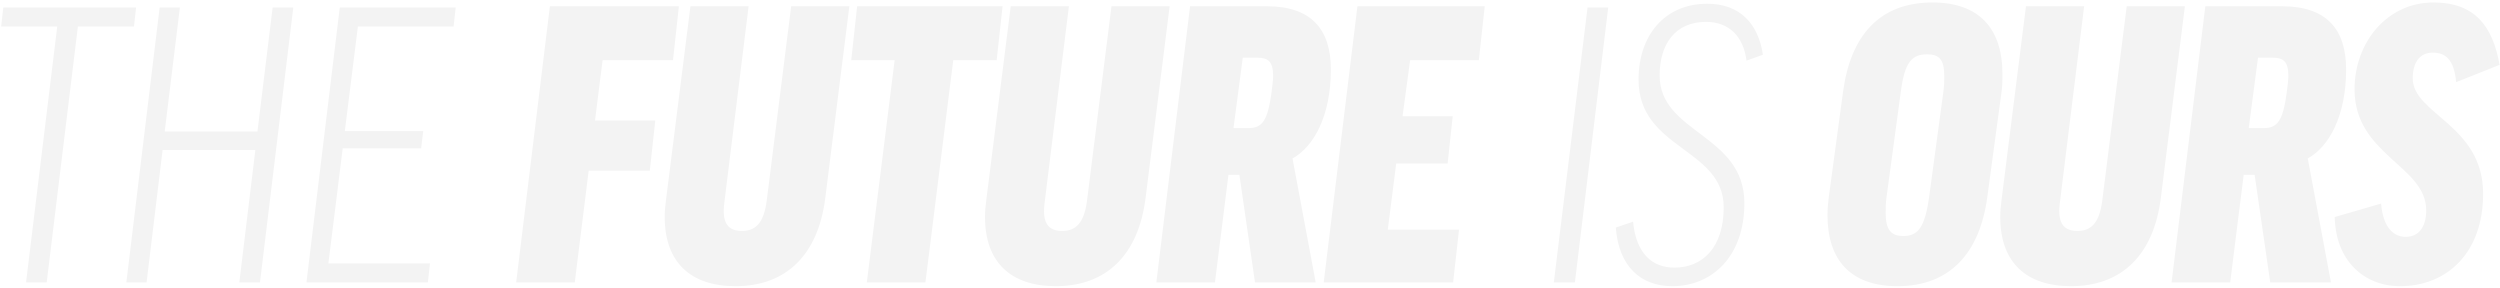 <svg width="965" height="111" fill="none" xmlns="http://www.w3.org/2000/svg"><path opacity=".05" d="M1.267 2.908h51.256l-.813 7.322H30.068L18.027 109h-7.973l12.04-98.77H.455l.813-7.322zm60.358 0h7.81l-5.857 47.839h35.798l5.858-47.84h7.973L100.352 109h-7.973l6.183-51.093H62.764L56.581 109h-7.81L61.624 2.908zm69.524 0h44.748l-.814 7.322h-36.937l-5.044 40.354h30.265l-.813 6.672h-30.266l-5.532 44.422h39.215l-.814 7.322h-46.863L131.149 2.908zm81.111-.488h49.792l-2.278 20.828H232.6l-2.929 23.268h23.269l-2.116 19.364H227.23L221.861 109h-22.618L212.26 2.42zm93.136 0h22.455l-9.275 73.874c-2.766 22.292-15.295 34.17-34.659 34.17-17.411 0-27.336-9.274-27.336-26.685 0-2.116.162-4.231.488-6.509l9.437-74.85h22.455l-8.949 72.41c-.488 3.579-.651 5.369-.651 6.67 0 5.37 2.441 7.648 6.997 7.648 5.207 0 8.461-2.928 9.6-11.715l9.438-75.013zm25.458 0h56.137l-2.278 20.828h-16.76L357.214 109h-22.618l10.74-85.752h-16.76l2.278-20.828zm98.176 0h22.455l-9.275 73.874c-2.766 22.292-15.295 34.17-34.659 34.17-17.411 0-27.336-9.274-27.336-26.685 0-2.116.162-4.231.488-6.509l9.437-74.85h22.455l-8.949 72.41c-.488 3.579-.651 5.369-.651 6.67 0 5.37 2.441 7.648 6.997 7.648 5.207 0 8.461-2.928 9.6-11.715L429.03 2.42zM484.428 109l-6.021-41.493h-4.23L468.97 109h-22.618L459.369 2.42h29.615c17.085 0 24.733 8.786 24.733 24.407 0 17.737-6.509 29.778-14.807 34.334L507.859 109h-23.431zm-4.719-86.729l-3.58 27.174h5.858c5.37 0 7.322-3.092 8.787-13.505.325-2.767.651-4.882.651-6.672 0-5.695-2.116-6.997-6.021-6.997h-5.695zM523.967 2.42h49.141l-2.278 20.828h-26.523l-2.929 21.641h19.363l-1.952 18.224h-19.852l-3.254 25.547h27.499L560.904 109H510.95L523.967 2.42zm88.828.488h7.973L607.913 109h-8.136L612.795 2.908zm46.213-1.465c12.529 0 19.689 7.648 21.479 19.69l-6.346 2.277c-1.139-9.275-6.672-14.97-15.621-14.97-12.041 0-17.899 8.787-17.899 20.665 0 22.455 32.706 22.618 32.706 49.304 0 20.665-12.529 32.055-27.825 32.055-12.204 0-20.665-7.647-21.804-22.617l6.671-2.278c1.139 12.203 7.323 17.736 15.947 17.736 10.902 0 19.038-7.81 19.038-23.269 0-22.943-32.869-22.292-32.869-49.303 0-17.086 10.088-29.29 26.523-29.29zm86.924-.488c18.062 0 27.012 10.089 27.012 27.662 0 2.116 0 4.394-.326 6.672l-5.532 40.842c-2.929 21.641-14.482 34.333-34.659 34.333-18.062 0-27.011-10.088-27.011-27.336 0-2.278.162-4.556.488-6.997l5.532-40.842C714.365 13.647 725.593.955 745.932.955zm-1.301 75.176l5.532-40.842c.325-2.278.325-4.231.325-5.858 0-6.509-1.952-8.462-6.671-8.462-5.858 0-8.624 3.092-10.089 14.32l-5.532 40.842c-.325 2.278-.325 4.23-.325 6.02 0 6.672 2.115 8.95 6.834 8.95 5.695 0 8.298-3.417 9.926-14.97zM820.914 2.42h22.455l-9.275 73.874c-2.766 22.292-15.296 34.17-34.659 34.17-17.411 0-27.337-9.274-27.337-26.685 0-2.116.163-4.231.488-6.509l9.438-74.85h22.455l-8.949 72.41c-.489 3.579-.651 5.369-.651 6.67 0 5.37 2.44 7.648 6.997 7.648 5.207 0 8.461-2.928 9.6-11.715l9.438-75.013zM876.311 109l-6.02-41.493h-4.231L860.853 109h-22.618L851.253 2.42h29.615c17.085 0 24.733 8.786 24.733 24.407 0 17.737-6.509 29.778-14.808 34.334l8.95 47.839h-23.432zm-4.718-86.729l-3.58 27.174h5.858c5.369 0 7.322-3.092 8.786-13.505.326-2.767.651-4.882.651-6.672 0-5.695-2.115-6.997-6.02-6.997h-5.695zM939.282.955c16.109 0 22.943 9.275 25.547 24.083l-16.76 6.67c-.814-8.949-4.231-11.39-9.112-11.39-4.882 0-7.648 3.743-7.648 9.926 0 13.831 27.174 17.9 27.174 44.585 0 22.618-13.831 35.635-32.056 35.635-13.831 0-24.896-9.763-25.221-26.685l17.899-5.207c.814 9.763 5.207 12.854 9.438 12.854 5.044 0 7.973-3.742 7.973-10.25 0-17.249-27.662-21.317-27.662-46.7 0-18.063 12.529-33.52 30.428-33.52z" fill="#000"/></svg>